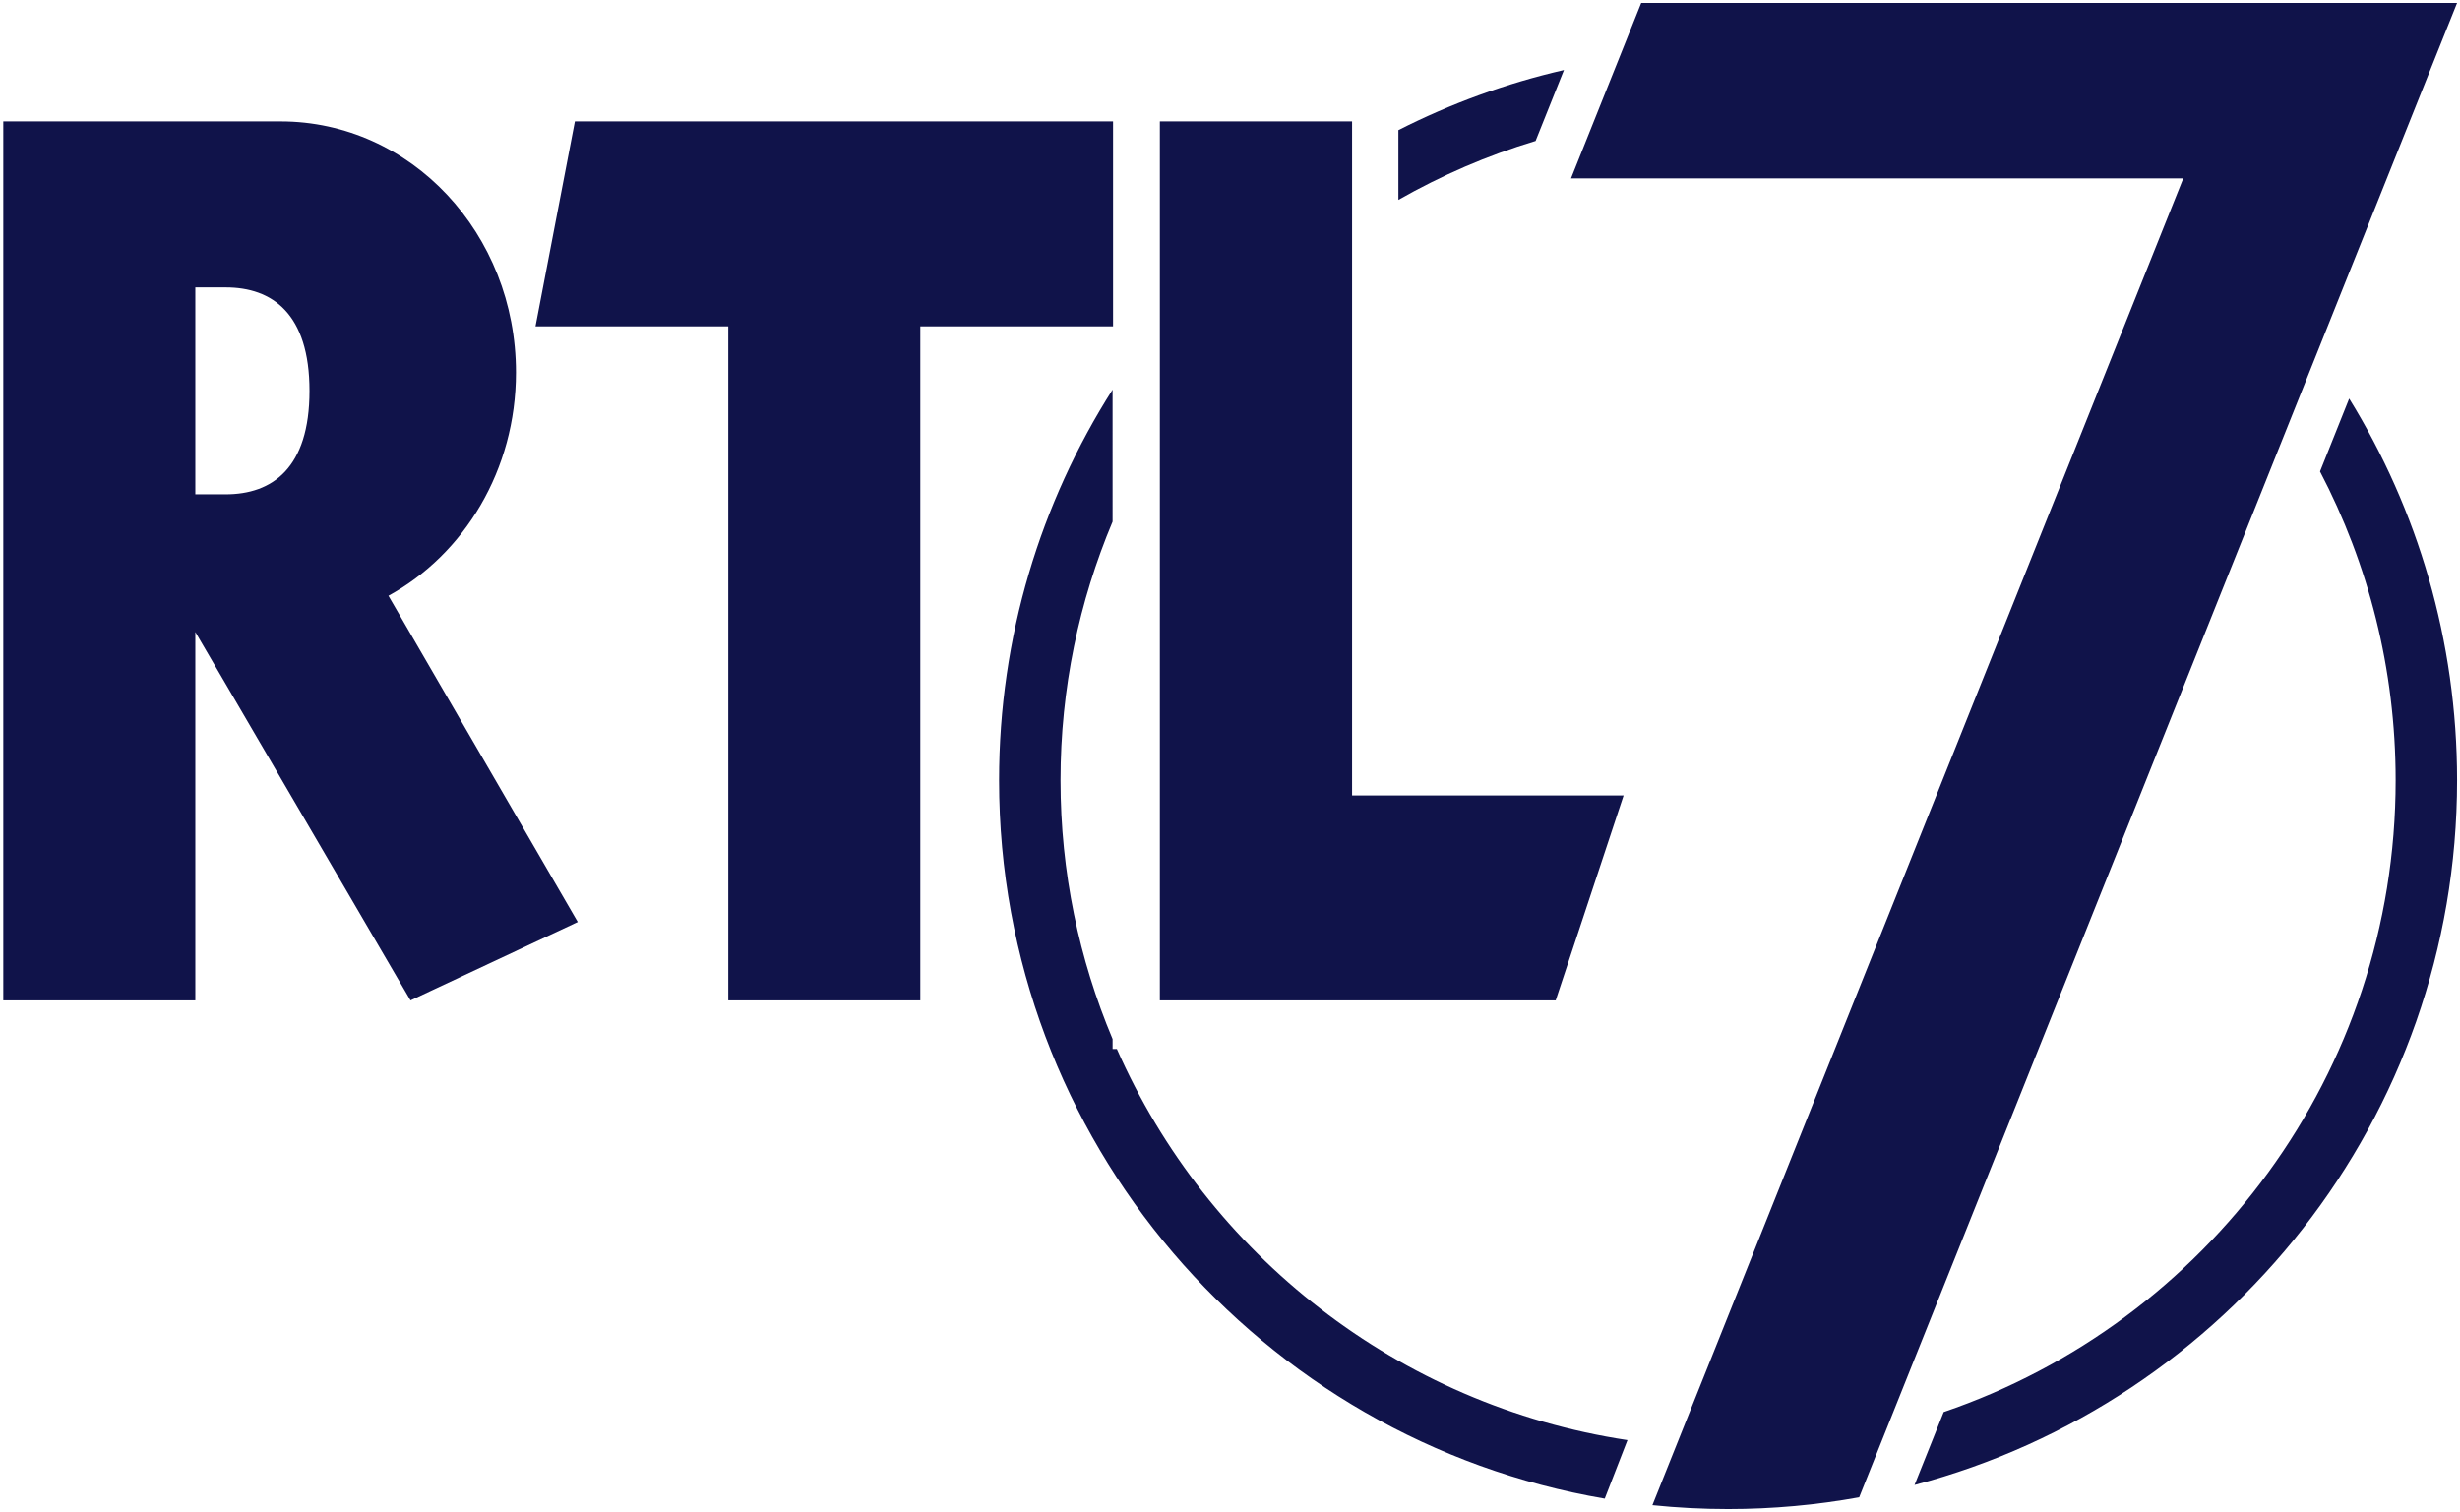 <?xml version="1.0" encoding="UTF-8" standalone="no"?>
<!-- Created with Inkscape (http://www.inkscape.org/) -->

<svg
   xmlns:svg="http://www.w3.org/2000/svg"
   xmlns="http://www.w3.org/2000/svg"
   xmlns:sodipodi="http://sodipodi.sourceforge.net/DTD/sodipodi-0.dtd"
   xmlns:inkscape="http://www.inkscape.org/namespaces/inkscape"
   version="1.0"
   width="420.44"
   height="258.485"
   id="svg2226"
   inkscape:version="0.91 r13725"
   sodipodi:docname="A.svg">
  <sodipodi:namedview
     pagecolor="#ffffff"
     bordercolor="#666666"
     borderopacity="1"
     objecttolerance="10"
     gridtolerance="10"
     guidetolerance="10"
     inkscape:pageopacity="0"
     inkscape:pageshadow="2"
     inkscape:window-width="1366"
     inkscape:window-height="705"
     id="namedview11"
     showgrid="false"
     inkscape:zoom="0.5"
     inkscape:cx="334.93797"
     inkscape:cy="-40.850625"
     inkscape:window-x="-8"
     inkscape:window-y="-8"
     inkscape:window-maximized="1"
     inkscape:current-layer="svg2226"
     fit-margin-top="0.5"
     fit-margin-left="0.5"
     fit-margin-right="0.5"
     fit-margin-bottom="0.5"
     showguides="true"
     inkscape:object-nodes="true"
     inkscape:snap-smooth-nodes="true"
     inkscape:snap-intersection-paths="true"
     inkscape:snap-global="false" />
  <defs
     id="defs2229" />
  <path
     style="fill:#10134a;fill-opacity:1;fill-rule:nonzero;stroke:none"
     d="M 267.297,11.969 C 257.357,14.256 247.874,17.738 239,22.246 l 0,11.922 c 7.349,-4.184 15.195,-7.594 23.447,-10.076 z m -77.145,54.641 c -12.28,19.302 -19.4,42.209 -19.4,66.781 0,61.623 44.744,112.793 103.514,122.811 l 3.885,-10.006 c -39.172,-5.921 -71.806,-31.759 -87.268,-66.865 l -0.73,0 0,-1.701 c -5.728,-13.605 -8.9,-28.55 -8.9,-44.238 0,-15.679 3.178,-30.611 8.9,-44.211 z M 401.5,68.141 396.516,80.602 c 8.252,15.789 12.924,33.743 12.924,52.789 0,50.119 -32.312,92.686 -77.242,108.01 l -4.984,12.465 c 53.371,-14.081 92.727,-62.68 92.727,-120.475 0,-23.925 -6.749,-46.272 -18.439,-65.25 z"
     id="path7989"
     inkscape:connector-curvature="0"
     sodipodi:nodetypes="ccccccscccccsccccsccsc" />
  <g
     style="fill:#10134a;fill-opacity:1;stroke:none"
     id="g8018"
     transform="matrix(0.988,0,0,0.986,-613.749,-435.055)">
    <path
       style="fill:#10134a;fill-opacity:1;fill-rule:nonzero;stroke:none"
       d="m 821.844,462.281 0,152.406 68.469,0 11.75,-35.531 -46.969,0 0,-116.875 z"
       id="path8020"
       inkscape:connector-curvature="0"
       sodipodi:nodetypes="ccccccc" />
    <path
       style="fill:#10134a;fill-opacity:1;fill-rule:nonzero;stroke:none"
       d="m 720.652,462.281 -6.812,35.531 33.344,0 0,116.875 33.219,0 0,-116.875 33.344,0 0,-35.531 z"
       id="path8022"
       inkscape:connector-curvature="0"
       sodipodi:nodetypes="ccccccccc" />
    <path
       style="fill:#10134a;fill-opacity:1;fill-rule:nonzero;stroke:none"
       d="m 621.772,462.281 0,152.406 33.219,0 0,-63.875 37.228,63.875 28.929,-13.594 -32.75,-56.562 c 13.116,-7.214 22.062,-21.819 22.062,-38.719 0,-24.098 -18.173,-43.531 -40.719,-43.531 z m 33.219,28.781 5.25,0 c 8.029,0 14.5,4.505 14.5,17.938 0,13.433 -6.471,17.938 -14.5,17.938 l -5.25,0 z"
       id="path8024"
       inkscape:connector-curvature="0"
       sodipodi:nodetypes="cccccccssccszscc" />
  </g>
  <path
     style="opacity:1;fill:#10134a;fill-opacity:1;stroke:none;stroke-width:8;stroke-linecap:butt;stroke-linejoin:miter;stroke-miterlimit:4;stroke-dasharray:none;stroke-dashoffset:0;stroke-opacity:1"
     d="m 280.501,0.5 -12,30 104.639,0 -90.727,226.82 c 4.252,0.439 8.566,0.664 12.934,0.664 7.65,0 15.137,-0.692 22.406,-2.012 L 419.94,0.5 280.501,0.5 Z"
     id="rect4246"
     inkscape:connector-curvature="0" />
</svg>
